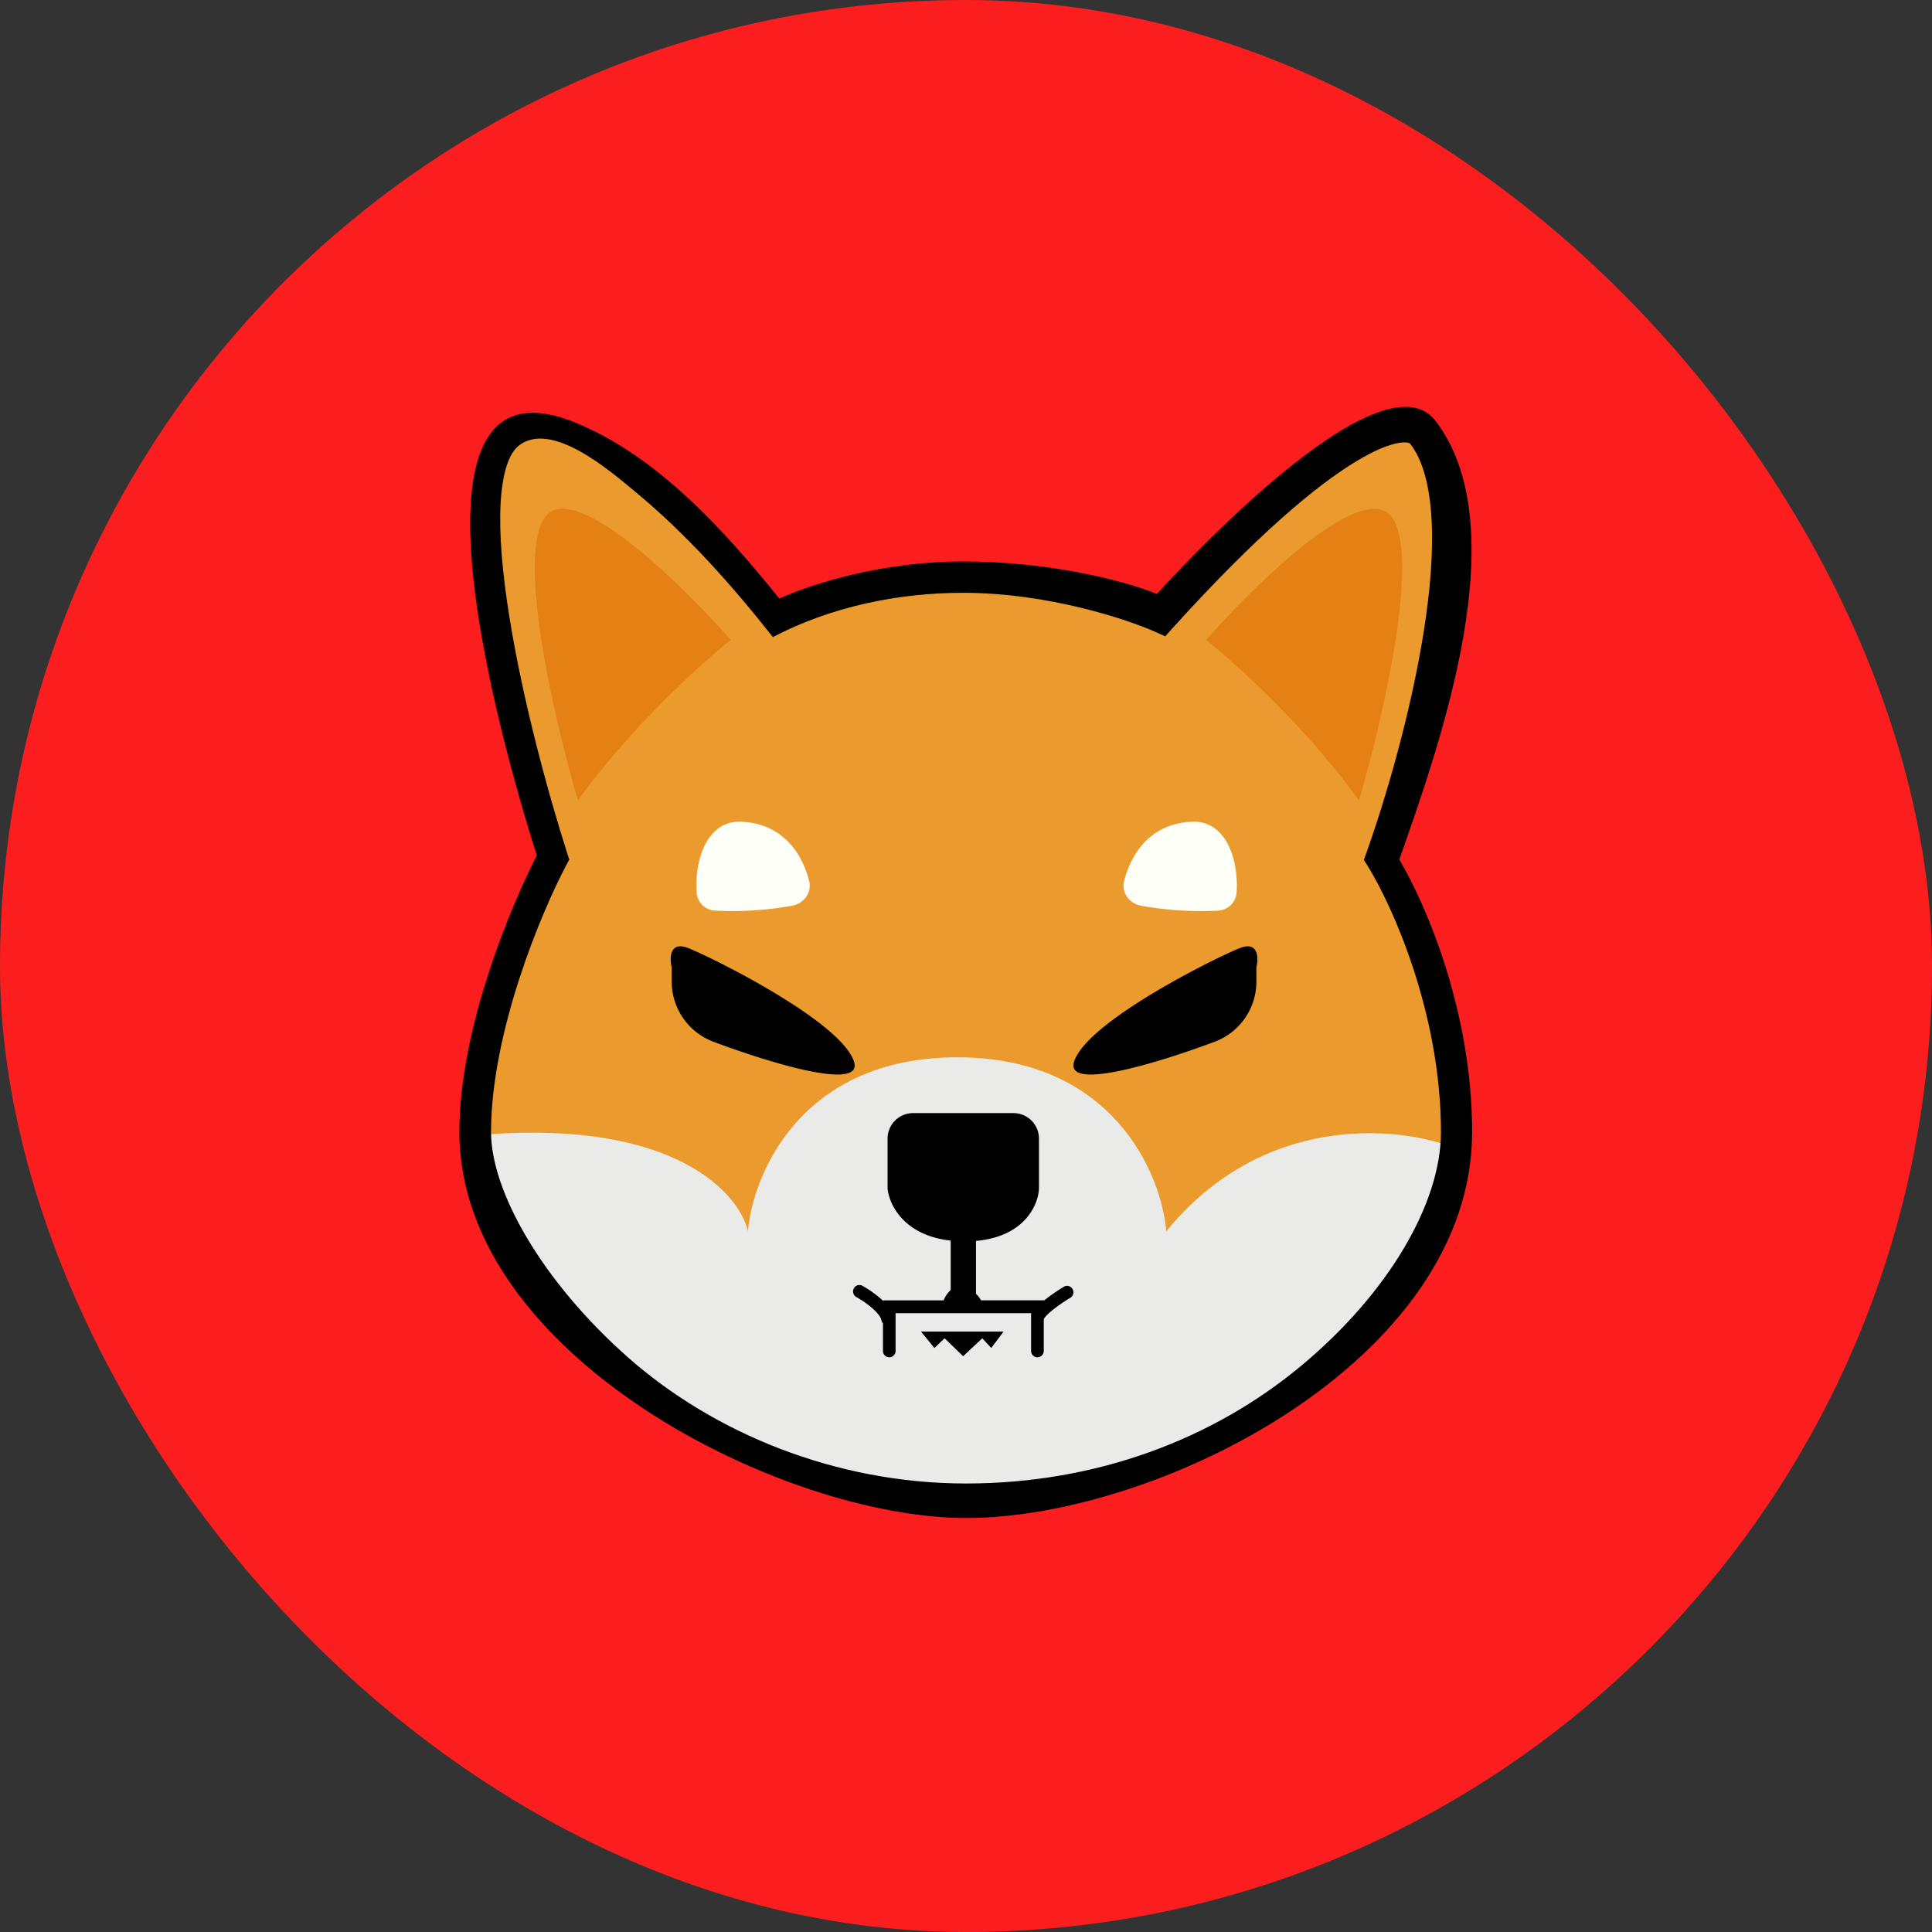 <svg xmlns="http://www.w3.org/2000/svg" width="56" height="56" fill="none"><rect width="100%" height="100%" fill="#333333" stroke="none"/><g clip-path="url(#a)"><g clip-path="url(#b)"><path fill="#FC1E1F" d="M0 0h56v56H0V0Z"/><path fill="#EB9A2E" d="M14.118 32.9c0-2.959 1.465-6.478 2.197-7.868-1.118-3.514-2.934-10.867-1.257-12.166 1.677-1.3 5.726 3.018 7.54 5.339.741-.392 2.842-1.175 5.32-1.175s4.807.783 5.663 1.175c4.88-5.462 6.922-5.835 7.332-5.339 1.725 2.179-.073 9.018-1.188 12.166.72 1.153 2.156 4.342 2.156 7.869 0 4.408-6.335 10.727-13.99 10.727S14.12 36.6 14.12 32.9Z"/><path fill="#E58014" fill-rule="evenodd" d="M16.752 23.196c-.655-2.213-1.767-6.945-.982-8.167.785-1.222 3.933 1.837 5.409 3.52-.85.678-2.927 2.558-4.427 4.647Zm22.638 0c.654-2.213 1.767-6.945.982-8.167-.786-1.222-3.933 1.837-5.409 3.52.85.678 2.927 2.558 4.427 4.647Z" clip-rule="evenodd"/><path fill="#FEFFF7" d="M22.963 26.252a9.72 9.72 0 0 1-2.223.143.563.563 0 0 1-.546-.51c-.07-.906.273-2.115 1.3-2.067 1.232.058 1.77.97 1.96 1.72.083.337-.153.652-.49.713v.001Zm10.11 0c.876.16 1.685.173 2.223.143a.563.563 0 0 0 .546-.51c.07-.906-.273-2.115-1.3-2.067-1.232.058-1.77.97-1.959 1.72-.084.337.152.652.49.713v.001Z"/><path fill="#EAEAE8" d="M27.142 43.446c-10.533-1.605-13.07-7.712-13.023-10.565 5.443-.402 7.309 1.704 7.56 2.807.146-1.68 1.562-5.042 6.064-5.042s5.918 3.361 6.063 5.042c2.786-3.411 6.664-3.053 8.255-2.448-2.576 8.565-11.02 10.373-14.92 10.206Z"/><path fill="#000001" fill-rule="evenodd" d="M29.382 32.264H26.46a.739.739 0 0 0-.733.744v1.442c.043.467.475 1.36 1.83 1.51v1.432a.833.833 0 0 0-.206.3h-1.747v.019a3.217 3.217 0 0 0-.607-.442.182.182 0 0 0-.248.075.187.187 0 0 0 .073.252c.117.065.298.18.452.314.078.067.145.135.194.2.05.066.073.117.078.15a.19.19 0 0 0 .047.096v.8c0 .102.082.186.183.186a.185.185 0 0 0 .183-.186v-1.093h3.928v1.093c0 .102.082.186.183.186a.185.185 0 0 0 .184-.186v-.893a.192.192 0 0 0 .005-.033l.003-.007a.378.378 0 0 1 .046-.063c.047-.055.117-.12.203-.188.17-.137.375-.273.513-.355a.188.188 0 0 0-.047-.34.184.184 0 0 0-.139.019 5.17 5.17 0 0 0-.556.385l-.013.01h-1.834a.706.706 0 0 0-.145-.188v-1.535c1.407-.124 1.806-1.043 1.825-1.518v-1.442a.74.74 0 0 0-.733-.744Zm-2.686 6.333.388.475.296-.281.537.52.555-.52.26.281.357-.475h-2.393Z" clip-rule="evenodd"/><path fill="#000" d="M19.95 27.481c-.54-.212-.545.284-.48.558v.414a1.863 1.863 0 0 0 1.187 1.734c1.634.614 4.395 1.464 4.093.574-.4-1.173-4.126-3.015-4.8-3.28Zm15.987 0c.538-.212.545.284.48.558v.414a1.861 1.861 0 0 1-1.187 1.734c-1.634.614-4.396 1.464-4.093.574.399-1.173 4.126-3.015 4.8-3.28Z"/><path fill="#000" fill-rule="evenodd" d="M22.59 17.35c-1.584-1.962-3.549-4.161-5.973-5.124-5.66-2.25-1.65 10.704-1.057 12.572-.776 1.507-2.245 5.035-2.245 8.015C13.315 39.265 22.635 44 28 44c5.605 0 14.67-4.58 14.67-11.187 0-3.497-1.33-6.582-2.11-7.898 1.203-3.428 3.425-9.67 1.023-12.751-1.617-1.935-7.352 4.286-8.05 5.052-1.049-.429-3.236-.942-5.617-.942-2.337 0-4.367.64-5.326 1.076Zm-7.544-4.44c-.134.102-.26.285-.356.579-.096.292-.156.666-.18 1.114-.047.897.055 2.027.25 3.246.386 2.435 1.127 5.154 1.691 6.914l.05.152-.076.14c-.735 1.384-2.192 4.866-2.192 7.758 0 .838.354 1.912 1.043 3.071.684 1.152 1.68 2.358 2.92 3.455C20.678 41.533 24.212 43 28 43c3.8 0 7.17-1.298 9.703-3.401 2.547-2.116 4.064-4.725 4.064-6.786 0-3.467-1.433-6.614-2.138-7.734l-.096-.155.061-.172c.563-1.572 1.297-4.066 1.672-6.432.188-1.183.284-2.32.227-3.289-.056-.972-.26-1.717-.623-2.175-.008-.007-.08-.055-.31-.02-.267.041-.675.188-1.25.536-1.149.693-2.883 2.133-5.358 4.875l-.177.198-.242-.11c-.836-.379-3.157-1.152-5.617-1.152-1.886 0-3.835.404-5.514 1.283-1.207-1.529-2.518-3-4.024-4.242-.663-.547-2.38-2.046-3.332-1.314Z" clip-rule="evenodd"/></g></g><defs><clipPath id="a"><rect width="56" height="56" fill="#fff" rx="28"/></clipPath><clipPath id="b"><path fill="#fff" d="M0 0h56v56H0z"/></clipPath></defs></svg>